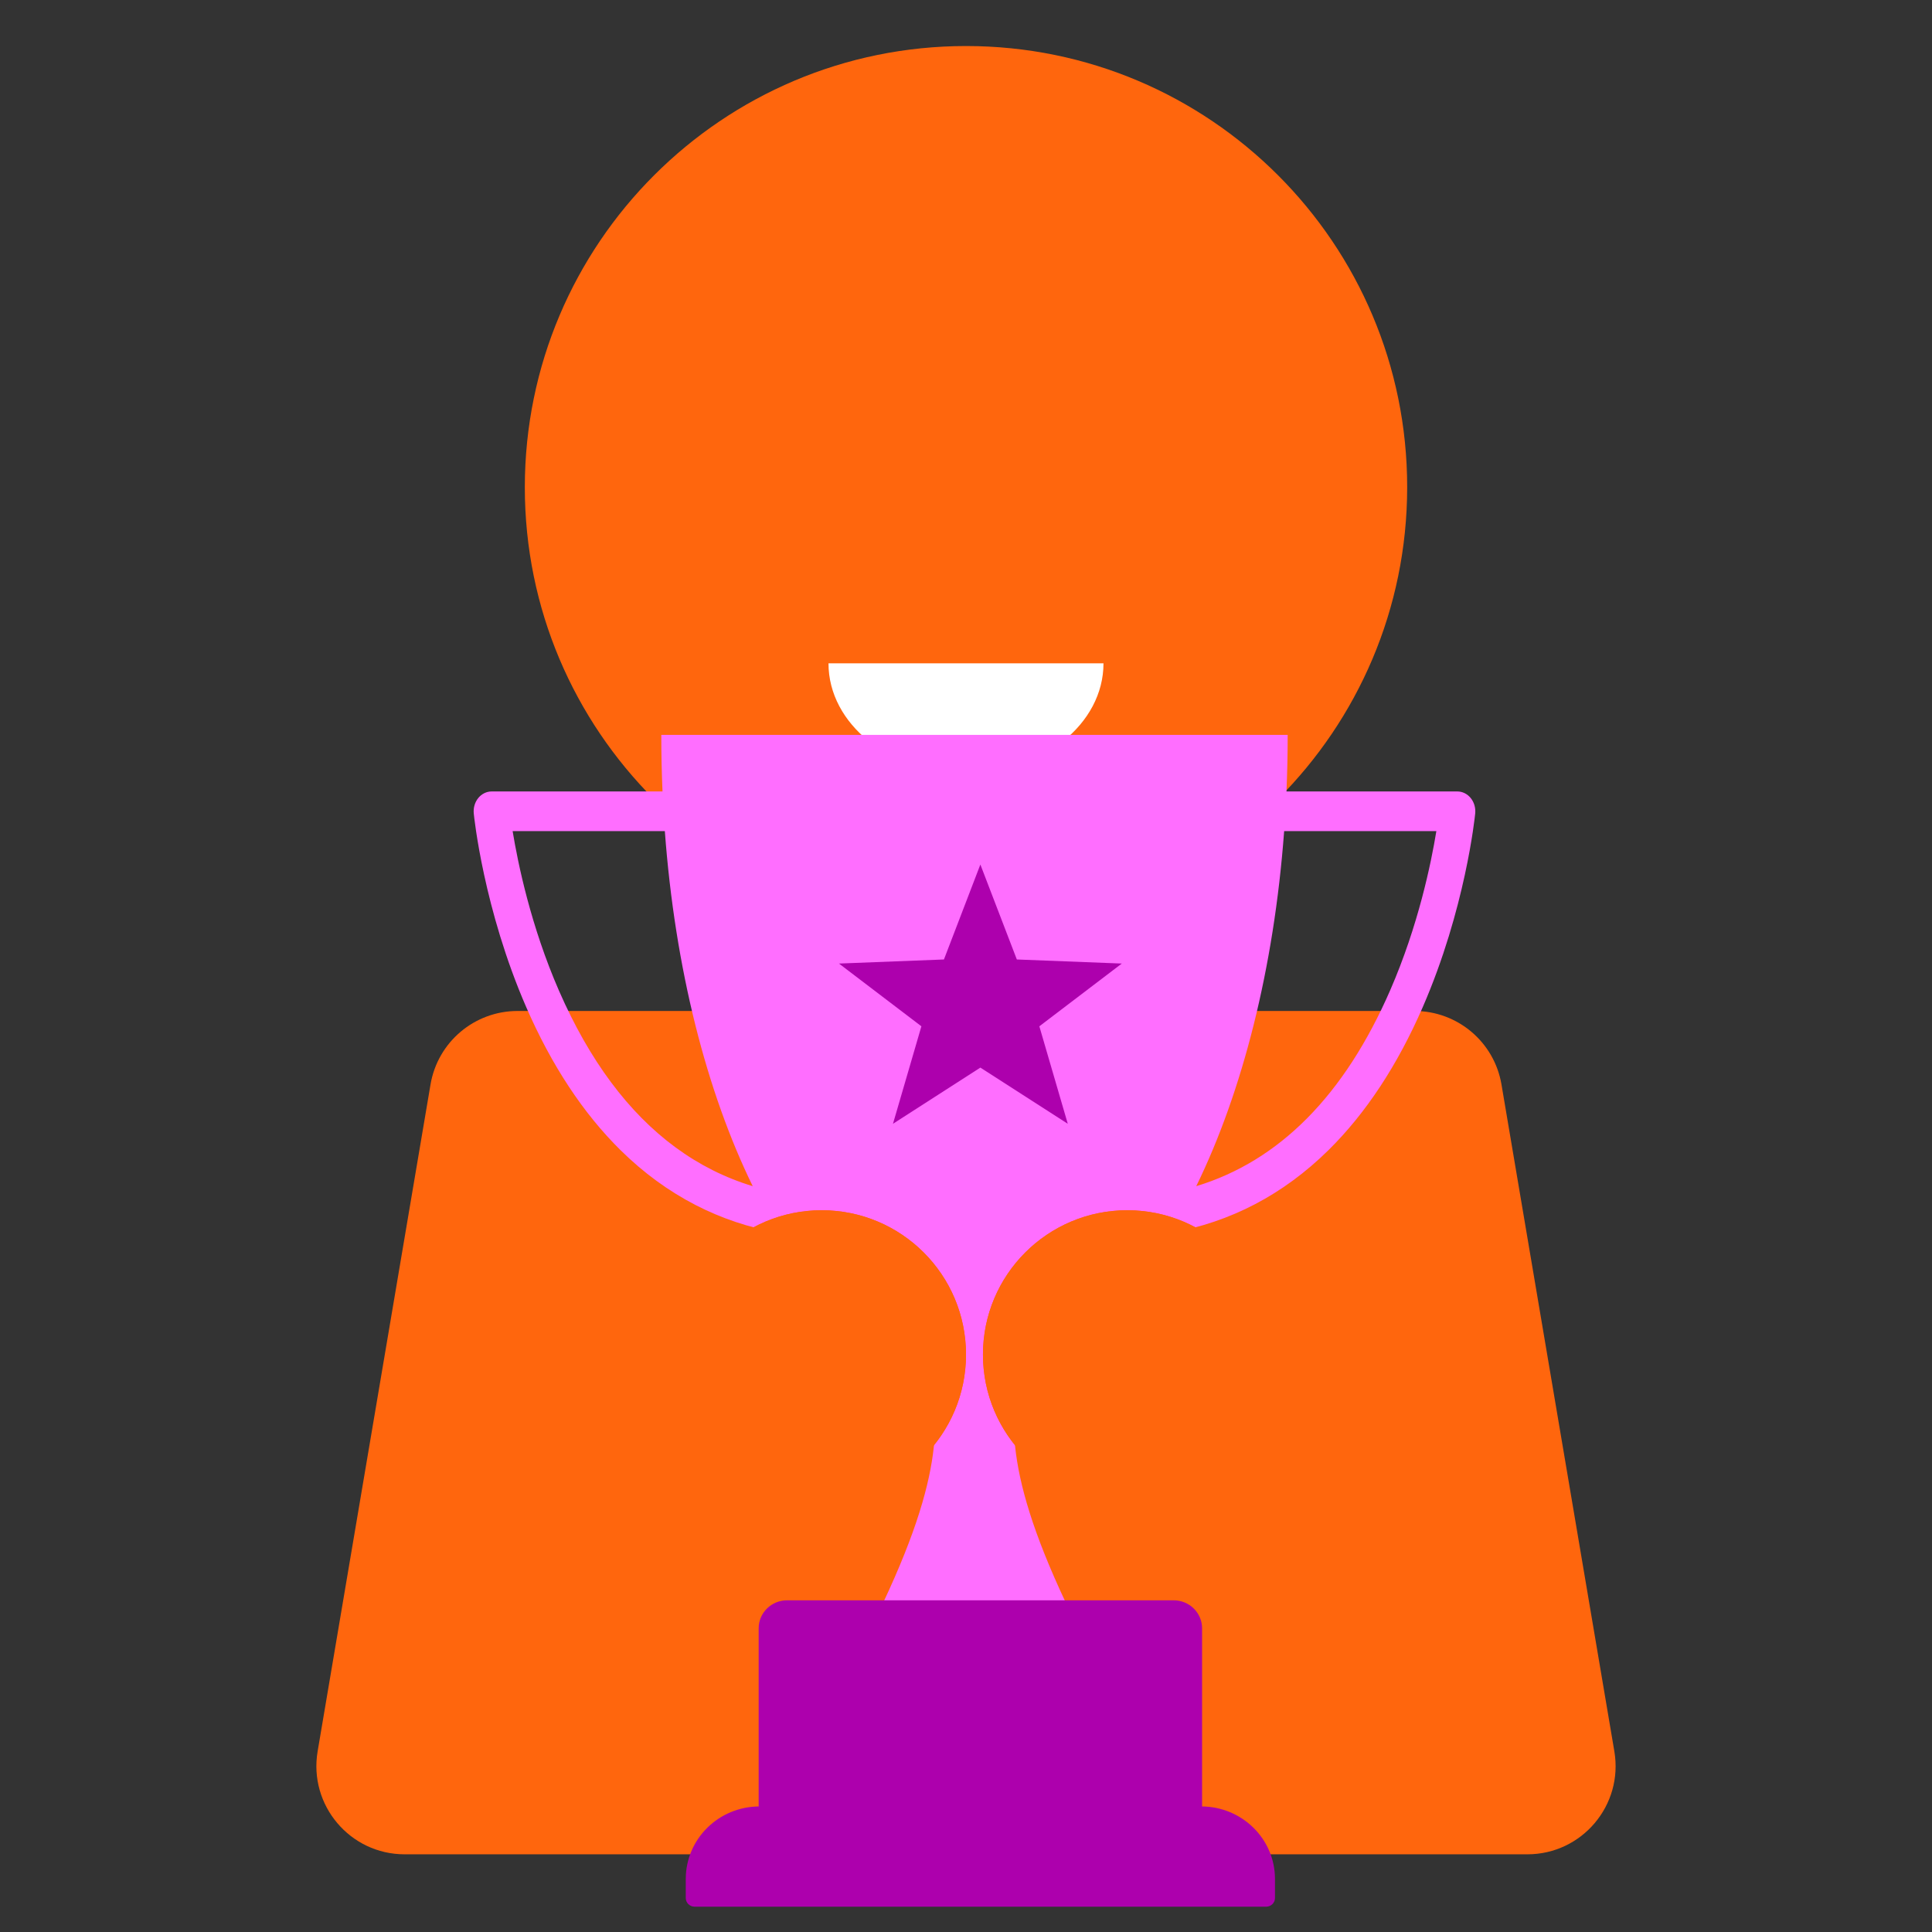 <svg width="128" height="128" viewBox="0 0 128 128" fill="none" xmlns="http://www.w3.org/2000/svg">
<rect x="0" y="0" width="128" height="128" fill="#333333" stroke="none"/>
<path d="M63.993 61.508C80.135 61.508 93.225 48.422 93.229 32.279C93.233 16.136 80.15 3.05 64.007 3.05C47.864 3.05 34.775 16.136 34.771 32.279C34.767 48.422 47.85 61.508 63.993 61.508Z" fill="#FF660D"/>
<g clip-path="url(#clip0_1_1940)">
<path d="M64 51.235C69.031 51.235 73.109 47.972 73.109 43.947H54.89C54.89 47.972 58.969 51.235 64 51.235Z" fill="white"/>
</g>
<path d="M99.477 71.85C99.001 69.038 96.565 66.98 93.713 66.98H34.287C31.435 66.98 28.999 69.038 28.523 71.85L21.044 116.031C20.441 119.599 23.19 122.853 26.808 122.853H101.192C104.81 122.853 107.559 119.599 106.955 116.031L99.477 71.85Z" fill="#FF660D"/>
<path d="M97.439 52.873C97.213 52.595 96.89 52.436 96.552 52.436H85.232C85.285 51.201 85.312 49.951 85.312 48.689H43.813C43.813 49.951 43.84 51.201 43.893 52.436H32.573C32.234 52.436 31.911 52.595 31.685 52.873C31.459 53.151 31.352 53.522 31.388 53.894C31.414 54.15 32.043 60.235 34.863 66.724C36.537 70.574 38.638 73.761 41.109 76.198C42.634 77.703 44.3 78.919 46.093 79.841C47.8 80.72 49.622 81.331 51.55 81.671C53.85 85.456 56.555 88.259 59.511 89.768C60.186 90.113 60.873 90.39 61.572 90.595C62.204 94.121 62.694 97.907 57.616 108.024H71.509C66.431 97.907 66.921 94.121 67.552 90.595C71.314 89.488 74.75 86.32 77.576 81.671C81.528 80.974 85.038 79.135 88.016 76.198C90.487 73.761 92.588 70.574 94.261 66.724C97.081 60.235 97.711 54.15 97.736 53.894C97.773 53.522 97.665 53.151 97.439 52.873ZM44.756 76.018C41.635 73.725 39.054 70.262 37.04 65.651C35.173 61.375 34.312 57.196 33.963 55.065H44.047C44.721 64.184 46.822 72.35 49.87 78.587C48.031 78.029 46.326 77.172 44.756 76.018ZM92.112 65.587C89.085 72.553 84.768 76.914 79.255 78.587C82.303 72.35 84.403 64.184 85.078 55.065H95.162C94.817 57.182 93.966 61.322 92.112 65.587Z" fill="#FF6EFF"/>
<path d="M64.952 57.277L67.368 63.568L74.322 63.838L68.859 67.995L70.743 74.453L64.952 70.731L59.162 74.453L61.045 67.995L55.584 63.838L62.538 63.568L64.952 57.277Z" fill="#AD00AD"/>
<path d="M79.587 119.682H79.641V107.877C79.641 106.854 78.797 106.024 77.758 106.024H52.147C51.107 106.024 50.264 106.854 50.264 107.877V119.682H50.318C47.621 119.682 45.434 121.834 45.434 124.488V125.749C45.434 126.066 45.696 126.323 46.018 126.323H83.887C84.209 126.323 84.471 126.066 84.471 125.749V124.488C84.471 121.834 82.284 119.682 79.587 119.682Z" fill="#AD00AD"/>
<circle cx="54.439" cy="89.743" r="9.561" fill="#FF660D"/>
<circle cx="54.439" cy="89.743" r="9.561" fill="#FF660D"/>
<circle cx="74.685" cy="89.743" r="9.561" fill="#FF660D"/>
<circle cx="74.685" cy="89.743" r="9.561" fill="#FF660D"/>
<defs>
<clipPath id="clip0_1_1940">
<rect width="18.219" height="7.288" fill="white" transform="translate(54.89 43.947)"/>
</clipPath>
</defs>
</svg>
